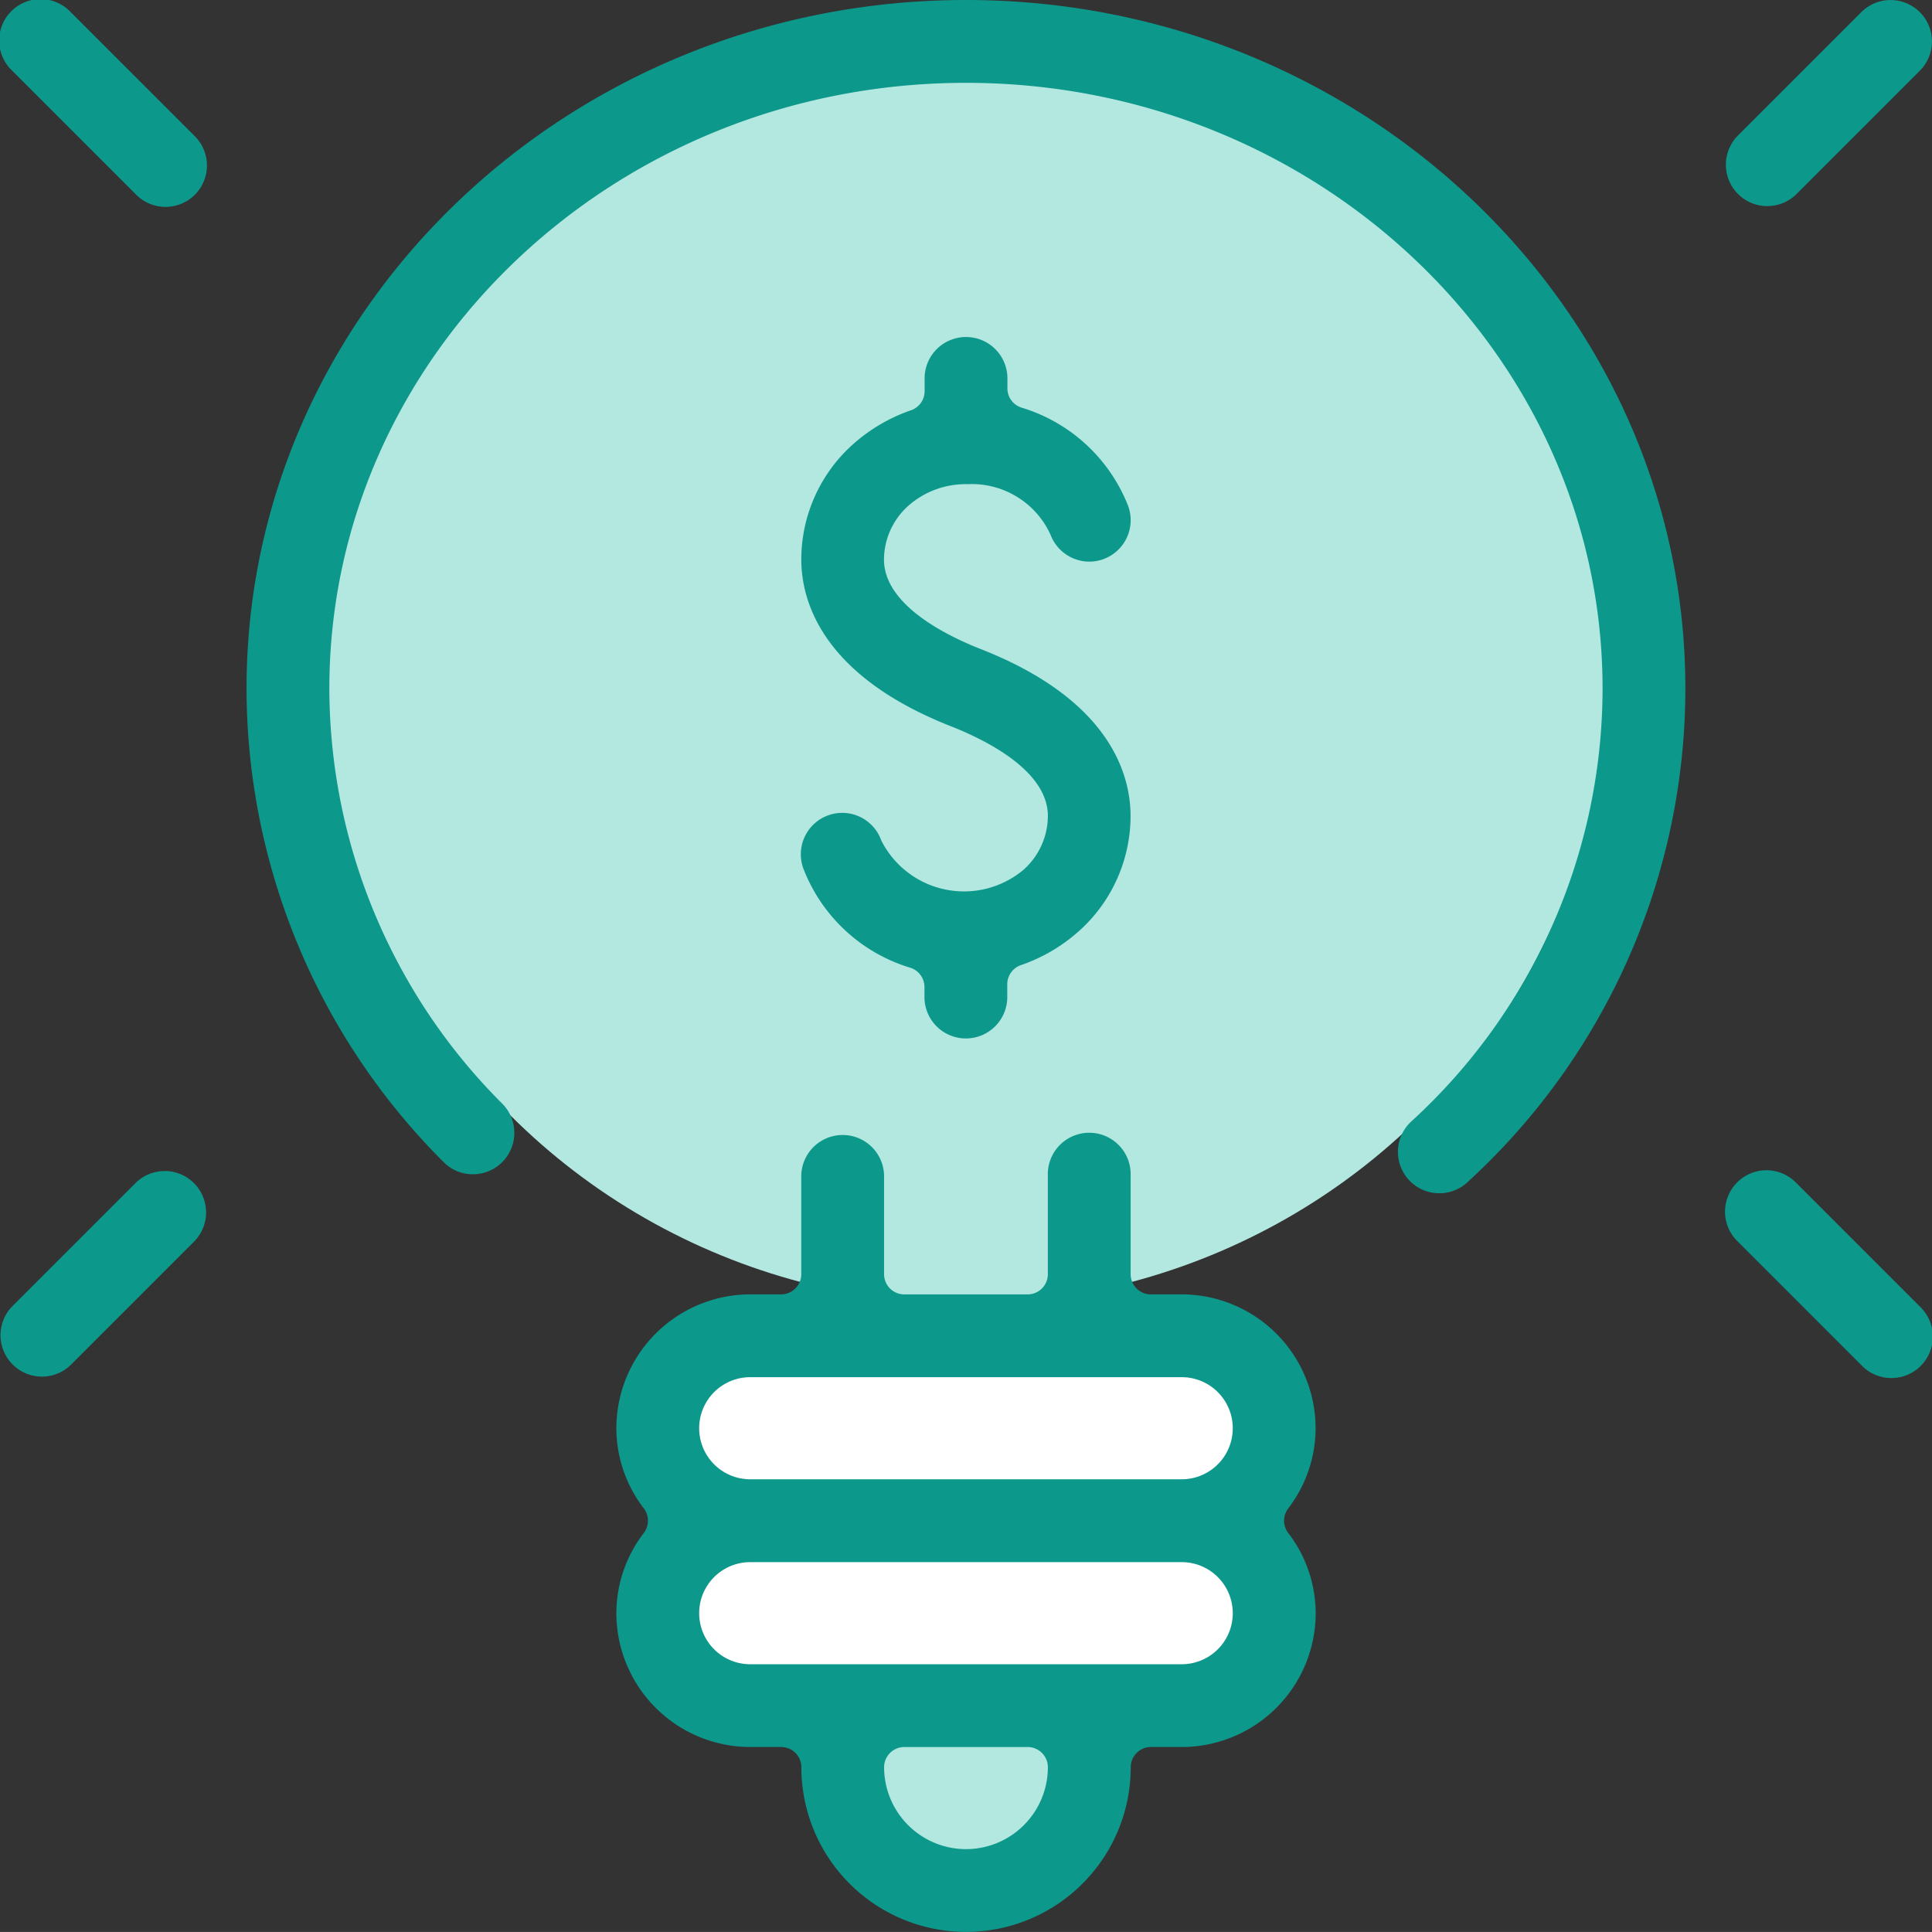 <svg xmlns="http://www.w3.org/2000/svg" width="64" height="63.999" viewBox="0 0 64 63.999"><rect x="0" y="0" width="64" height="63.999" fill="#333333" stroke="none"/><defs><style>.a{fill:#b3e8e1;}.b{fill:#fff;}.c{fill:#0d988c;}</style></defs><g transform="translate(-188.306 -114.751)"><g transform="translate(199.033 115.719)"><ellipse class="a" cx="21.273" cy="21.106" rx="21.273" ry="21.106"/><g transform="translate(11.733 43.742)"><rect class="b" width="19.079" height="11.455"/></g><g transform="translate(17.768 56.12)"><rect class="a" width="6.636" height="4.5"/></g></g><g transform="translate(188.306 114.751)"><path class="c" d="M217.754,114.751c-13.142,0-23.833,10.233-23.833,22.812a22.2,22.2,0,0,0,6.525,15.68,1.35,1.35,0,0,0,.973.407,1.371,1.371,0,0,0,.976-2.336,19.477,19.477,0,0,1-5.731-13.751c0-11.066,9.46-20.068,21.089-20.068s21.088,9,21.088,20.068a19.445,19.445,0,0,1-6.307,14.311,1.371,1.371,0,1,0,1.873,2,22.165,22.165,0,0,0,7.177-16.314C241.585,124.984,230.894,114.751,217.754,114.751Z" transform="translate(-185.754 -114.751)"/><path class="c" d="M225.506,150.326a4.44,4.44,0,0,0-4.435-4.435H220.05a.67.67,0,0,1-.671-.669v-3.276a1.372,1.372,0,1,0-2.743,0v3.276a.669.669,0,0,1-.671.669h-4.083a.669.669,0,0,1-.671-.669v-3.276a1.372,1.372,0,0,0-2.743,0v3.276a.669.669,0,0,1-.671.669h-1.021a4.439,4.439,0,0,0-4.433,4.435,4.372,4.372,0,0,0,.911,2.657.674.674,0,0,1,0,.81,4.369,4.369,0,0,0-.911,2.657,4.439,4.439,0,0,0,4.433,4.435H207.8a.669.669,0,0,1,.671.669,5.455,5.455,0,1,0,10.911,0,.67.67,0,0,1,.671-.669h1.021a4.44,4.44,0,0,0,4.435-4.435,4.379,4.379,0,0,0-.911-2.657.67.67,0,0,1,0-.81A4.382,4.382,0,0,0,225.506,150.326Zm-11.581,13.942a2.716,2.716,0,0,1-2.713-2.713.669.669,0,0,1,.671-.669h4.083a.669.669,0,0,1,.671.669A2.714,2.714,0,0,1,213.925,164.268Zm7.146-6.125H206.777a1.691,1.691,0,0,1,0-3.382h14.294a1.691,1.691,0,1,1,0,3.382Zm0-6.127H206.777a1.691,1.691,0,0,1,0-3.382h14.294a1.691,1.691,0,1,1,0,3.382Z" transform="translate(-181.925 -103.013)"/><path class="c" d="M228.984,121.577a1.363,1.363,0,0,0,.97-.4l4.083-4.084a1.371,1.371,0,0,0-1.939-1.939l-4.084,4.083a1.372,1.372,0,0,0,.97,2.342Z" transform="translate(-170.44 -114.751)"/><path class="c" d="M190.648,115.152a1.372,1.372,0,1,0-1.94,1.939l4.084,4.084a1.372,1.372,0,1,0,1.939-1.94Z" transform="translate(-188.306 -114.751)"/><path class="c" d="M193.761,141.422a1.358,1.358,0,0,0-.969.4l-4.084,4.083a1.372,1.372,0,0,0,1.94,1.94l4.083-4.084a1.372,1.372,0,0,0-.97-2.342Z" transform="translate(-188.306 -102.628)"/><path class="c" d="M229.954,141.825a1.372,1.372,0,1,0-1.94,1.939l4.084,4.084a1.372,1.372,0,1,0,1.939-1.94Z" transform="translate(-170.44 -102.628)"/></g><path class="c" d="M212.061,127.29a2.864,2.864,0,0,1,2.751,1.677,1.379,1.379,0,0,0,1.284.889A1.373,1.373,0,0,0,217.378,128a5.5,5.5,0,0,0-3.524-3.245.667.667,0,0,1-.471-.64v-.291a1.372,1.372,0,1,0-2.743,0v.385a.668.668,0,0,1-.447.631,5.657,5.657,0,0,0-1.916,1.12,5.119,5.119,0,0,0-1.722,3.824c0,1.335.644,3.828,4.953,5.524,1.2.473,3.215,1.487,3.215,2.972a2.393,2.393,0,0,1-.817,1.792,3.069,3.069,0,0,1-4.7-.976,1.372,1.372,0,1,0-2.566.97,5.5,5.5,0,0,0,3.524,3.242.671.671,0,0,1,.471.64v.294a1.372,1.372,0,1,0,2.743,0v-.387a.67.67,0,0,1,.447-.631,5.626,5.626,0,0,0,1.916-1.119,5.123,5.123,0,0,0,1.721-3.825c0-1.337-.643-3.83-4.953-5.524-1.2-.471-3.215-1.485-3.215-2.972a2.406,2.406,0,0,1,.822-1.792A2.867,2.867,0,0,1,212.061,127.29Z" transform="translate(8.295 3.5)"/></g></svg>